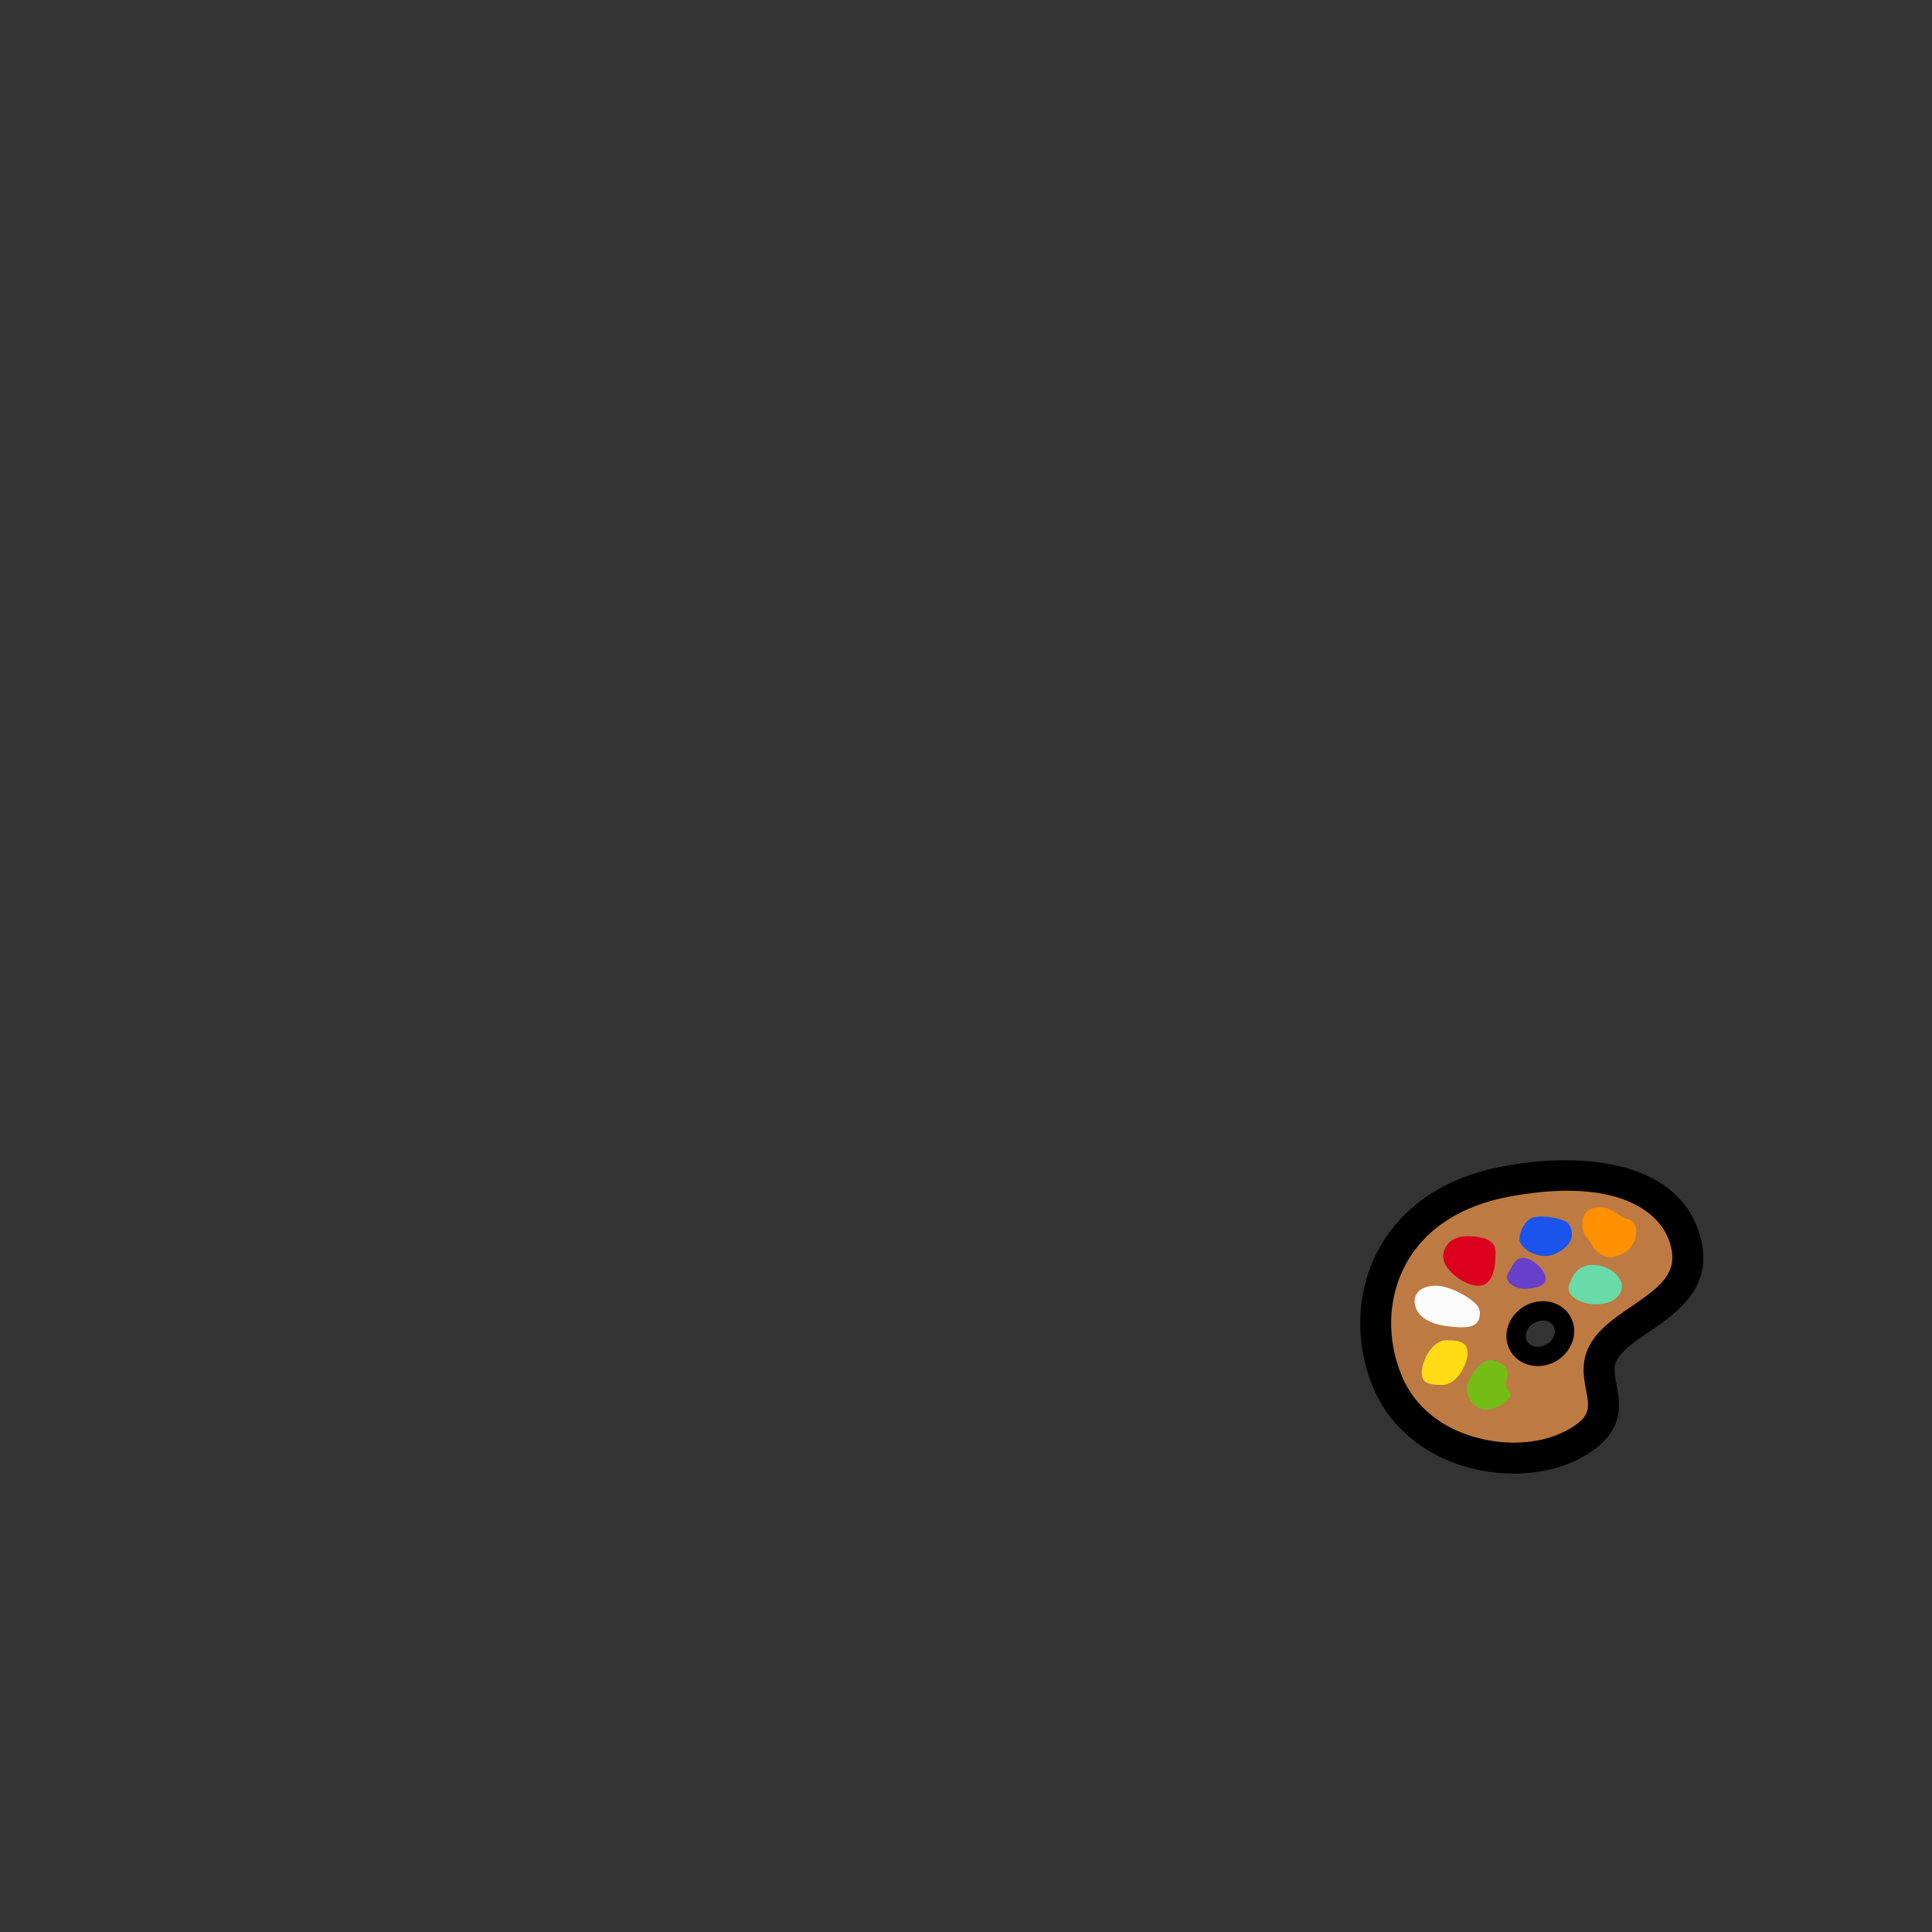 <?xml version="1.0" encoding="utf-8"?>
<!-- Generator: Adobe Illustrator 27.2.0, SVG Export Plug-In . SVG Version: 6.00 Build 0)  -->
<svg version="1.1" id="hand" xmlns="http://www.w3.org/2000/svg" xmlns:xlink="http://www.w3.org/1999/xlink" x="0px" y="0px"
	 viewBox="0 0 1000 1000" style="enable-background:new 0 0 1000 1000;" xml:space="preserve">
<rect x="0" y="0" width="1000" height="1000" fill="#333333" stroke="none"/>
<style type="text/css">
	.hand-st0{fill:#BD7A43;}
	.hand-st1{fill:#FCFCFC;}
	.hand-st2{fill:#DB001D;}
	.hand-st3{fill:#74BD16;}
	.hand-st4{fill:#FFDB16;}
	.hand-st5{fill:#68DBA9;}
	.hand-st6{fill:#6840CA;}
	.hand-st7{fill:#1B54EC;}
	.hand-st8{fill:#FF9000;}
</style>
<g id="hand_00000014603746716156979460000006719792421565823647_">
	<g id="_着彩">
		<path class="hand-st0" d="M869.375,643.487c-8.8-32.6-51.3-38.5-92.1-31c-63,11.5-78.7,64.5-62.1,104
			c16.3,38.9,67.5,47.2,95.4,32.7c30.2-15.6,7.7-31.6,16.1-47.6
			C836.675,682.287,878.175,675.887,869.375,643.487L869.375,643.487z M799.975,701.287
			c-6.2,3.6-13.7,2-16.9-3.4s-0.7-12.8,5.5-16.3s13.7-2,16.9,3.4
			S806.175,697.687,799.975,701.287z"/>
		<path class="hand-st1" d="M765.861,681.223c-0.832,6.551-8.226,5.94-13.252,5.589
			c-7.881-0.551-19.109-2.96-20.334-12.261c-0.666-5.056,3.168-9.072,11.068-9.072
			c6.15,0,16.634,5.196,20.976,9.904C765.76,676.946,766.295,679.142,765.861,681.223L765.861,681.223z"/>
		<path class="hand-st2" d="M774.1,647.979c0,6-0.6,17.5-8.8,17.5S747,656.579,747,650.679
			s4.3-10.8,12.6-10.8S774.1,641.979,774.1,647.979L774.1,647.979z"/>
		<path class="hand-st3" d="M780.528,719.2c3.9,4.2-2.5,8.4-9,10.2s-12.3-4.6-12.3-10.2
			s7.6-17.1,14-15C786.228,708.4,776.628,715.1,780.528,719.2L780.528,719.2z"/>
		<path class="hand-st4" d="M759.604,700.572c0,4.6-4.802,16.256-13.302,16.256s-10.4-1.9-10.4-6.6
			s4.602-16.556,13.102-16.556S759.604,695.972,759.604,700.572z"/>
		<path class="hand-st5" d="M839.5,665.8c0,4.3-4.1,9.3-13.5,9.3s-15.87-5.667-13.744-10.11
			c0.764-1.504,2.544-10.29,11.944-10.29S839.5,661.4,839.5,665.8z"/>
		<path class="hand-st6" d="M800.061,661.886c0,4.4-7.1,5.2-11.5,5.2s-10.5-3.9-8-8
			c2.3-3.8,3.6-8,8-8S800.061,657.386,800.061,661.886L800.061,661.886z"/>
		<path class="hand-st7" d="M811.017,632.611c1.7,1.2,7.5,10.2-6.6,16.6
			c-5.1,2.3-14.7,0-17.7-6.4c-0.9-1.9,0.7-9,5.3-12
			C795.817,628.411,807.417,630.211,811.017,632.611z"/>
		<path class="hand-st8" d="M842.4,631c-5.202-1.174-8.058-7.165-16.3-5.9
			c-9.25,0.833-8.292,13.076-4.166,16.125c0.96,0.71,2.841,4.738,3.583,5.46
			c4.924,4.794,8.969,4.967,14.183,2.314C848.5,644.5,849.1,632.2,842.4,631L842.4,631z"/>
	</g>
	<g id="_線画">
		<path d="M783.595,762.73c-10.107,0.001-20.514-1.76-30.333-5.314
			c-19.831-7.18-34.903-21.039-42.44-39.024c-9.878-23.514-8.869-50.287,2.702-71.621
			c8.619-15.892,26.954-36.295,65.352-43.242c42.05-7.729,90.744-2.126,101.249,36.787
			c7.103,26.15-12.34,39.37-26.535,49.022c-7.251,4.93-14.1,9.587-16.793,14.758
			c-1.736,3.308-1.171,6.924-0.104,12.553c1.954,10.312,4.906,25.894-19.42,38.459
			C807.531,760.17,795.781,762.73,783.595,762.73z M811.288,616.324
			c-8.662,0-18.479,0.91-29.542,2.944c-25.473,4.609-44.192,16.756-54.158,35.13
			c-9.28,17.11-10.032,38.719-2.013,57.802l0.004,0.008c7.417,17.702,22.11,26.174,33.13,30.163
			c17.321,6.271,37.419,5.693,51.201-1.47c13.746-7.101,12.849-11.837,11.062-21.274
			c-1.229-6.485-2.759-14.558,1.646-22.945c4.543-8.723,13.405-14.748,21.976-20.575
			c15.006-10.203,24.004-17.188,20.087-31.609C860.688,629.708,844.492,616.324,811.288,616.324z"/>
		<path d="M795.975,707.062c-5.812,0-11.283-2.774-14.203-7.833c-2.249-3.896-2.665-8.498-1.169-12.959
			c1.421-4.239,4.43-7.859,8.471-10.193l0,0c4.039-2.333,8.675-3.129,13.062-2.239
			c4.61,0.935,8.389,3.596,10.639,7.491c4.521,7.832,1.245,18.219-7.302,23.153
			C802.446,706.229,799.159,707.062,795.975,707.062z M798.586,683.482c-1.523,0-3.081,0.428-4.513,1.255
			l0,0c-1.927,1.112-3.344,2.786-3.989,4.712c-0.572,1.704-0.448,3.402,0.348,4.78
			c1.764,3.057,6.27,3.77,10.041,1.593c3.772-2.178,5.405-6.437,3.642-9.494
			c-0.796-1.377-2.204-2.333-3.967-2.69C799.636,683.534,799.112,683.482,798.586,683.482z"/>
	</g>
</g>
</svg>

